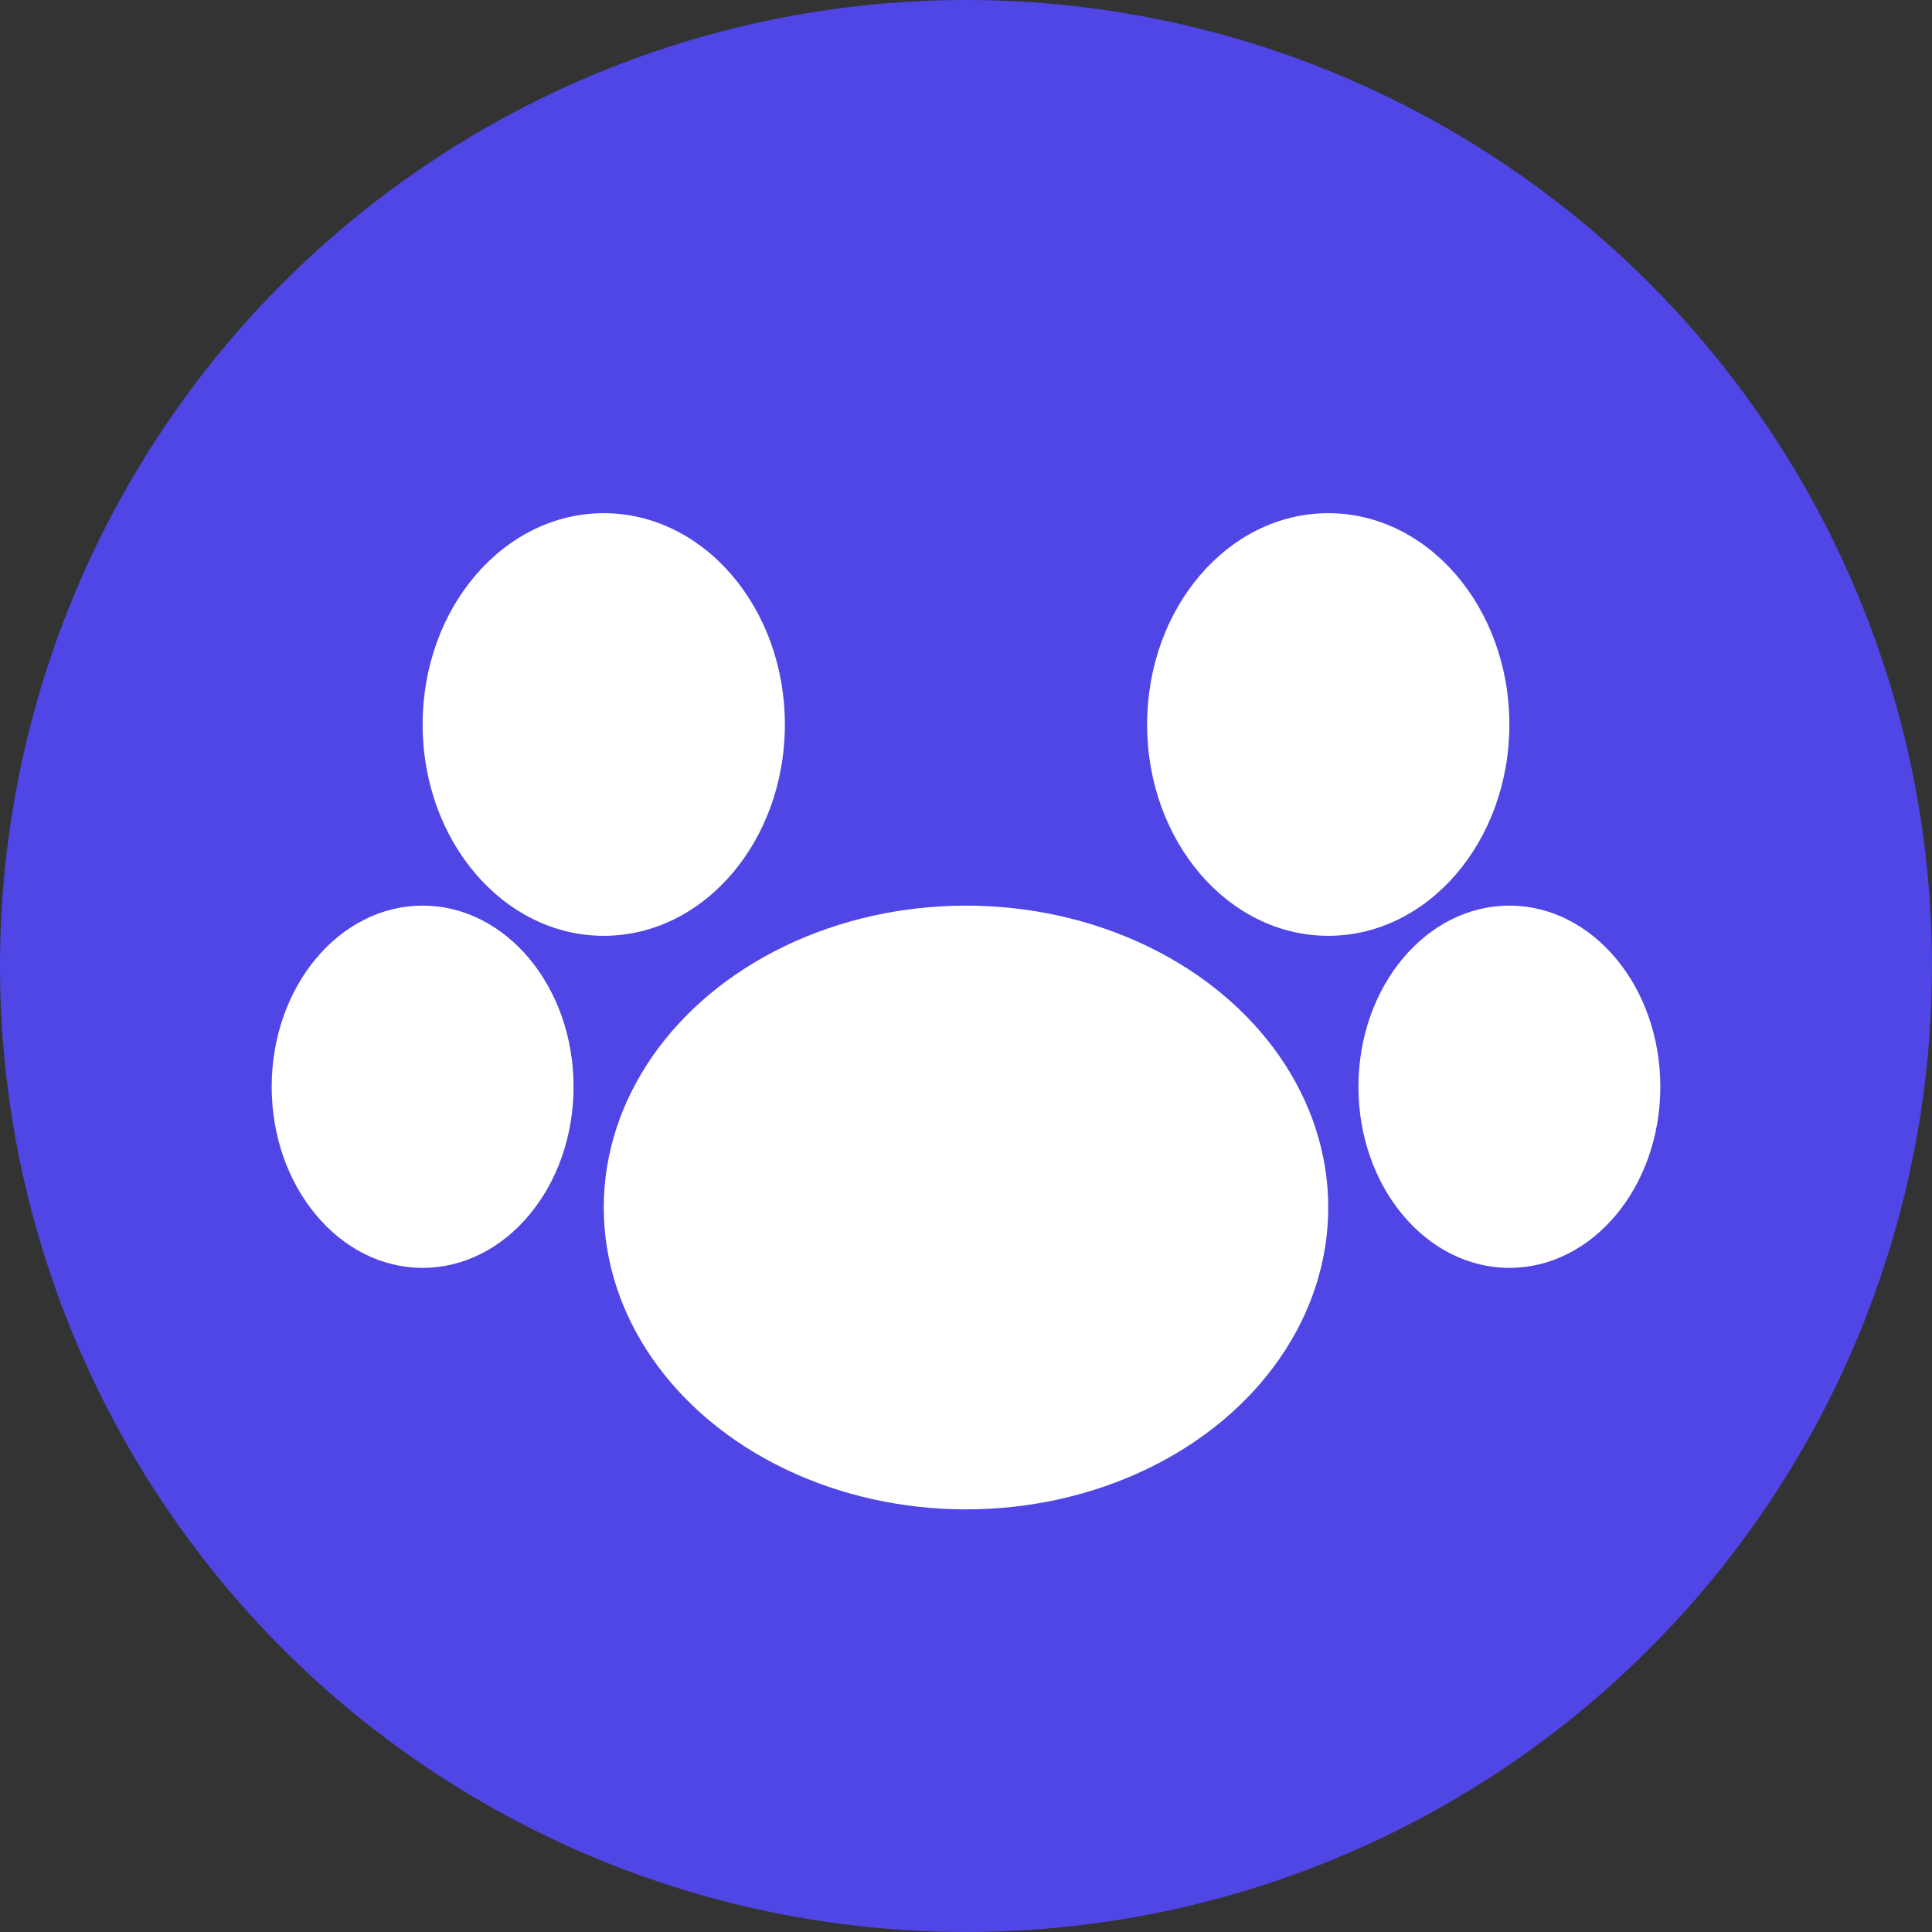 <svg xmlns="http://www.w3.org/2000/svg" viewBox="0 0 32 32">
  <rect x="0" y="0" width="32" height="32" fill="#333333" stroke="none"/>
  <!-- Paw Print Icon for Sentient Friend Pet Care -->
  <circle cx="16" cy="16" r="16" fill="#4F46E5"/>
  <!-- Main pad -->
  <ellipse cx="16" cy="20" rx="6" ry="5" fill="white"/>
  <!-- Top pads -->
  <ellipse cx="10" cy="12" rx="3" ry="3.5" fill="white"/>
  <ellipse cx="22" cy="12" rx="3" ry="3.5" fill="white"/>
  <!-- Side pads -->
  <ellipse cx="7" cy="18" rx="2.5" ry="3" fill="white"/>
  <ellipse cx="25" cy="18" rx="2.5" ry="3" fill="white"/>
</svg>
